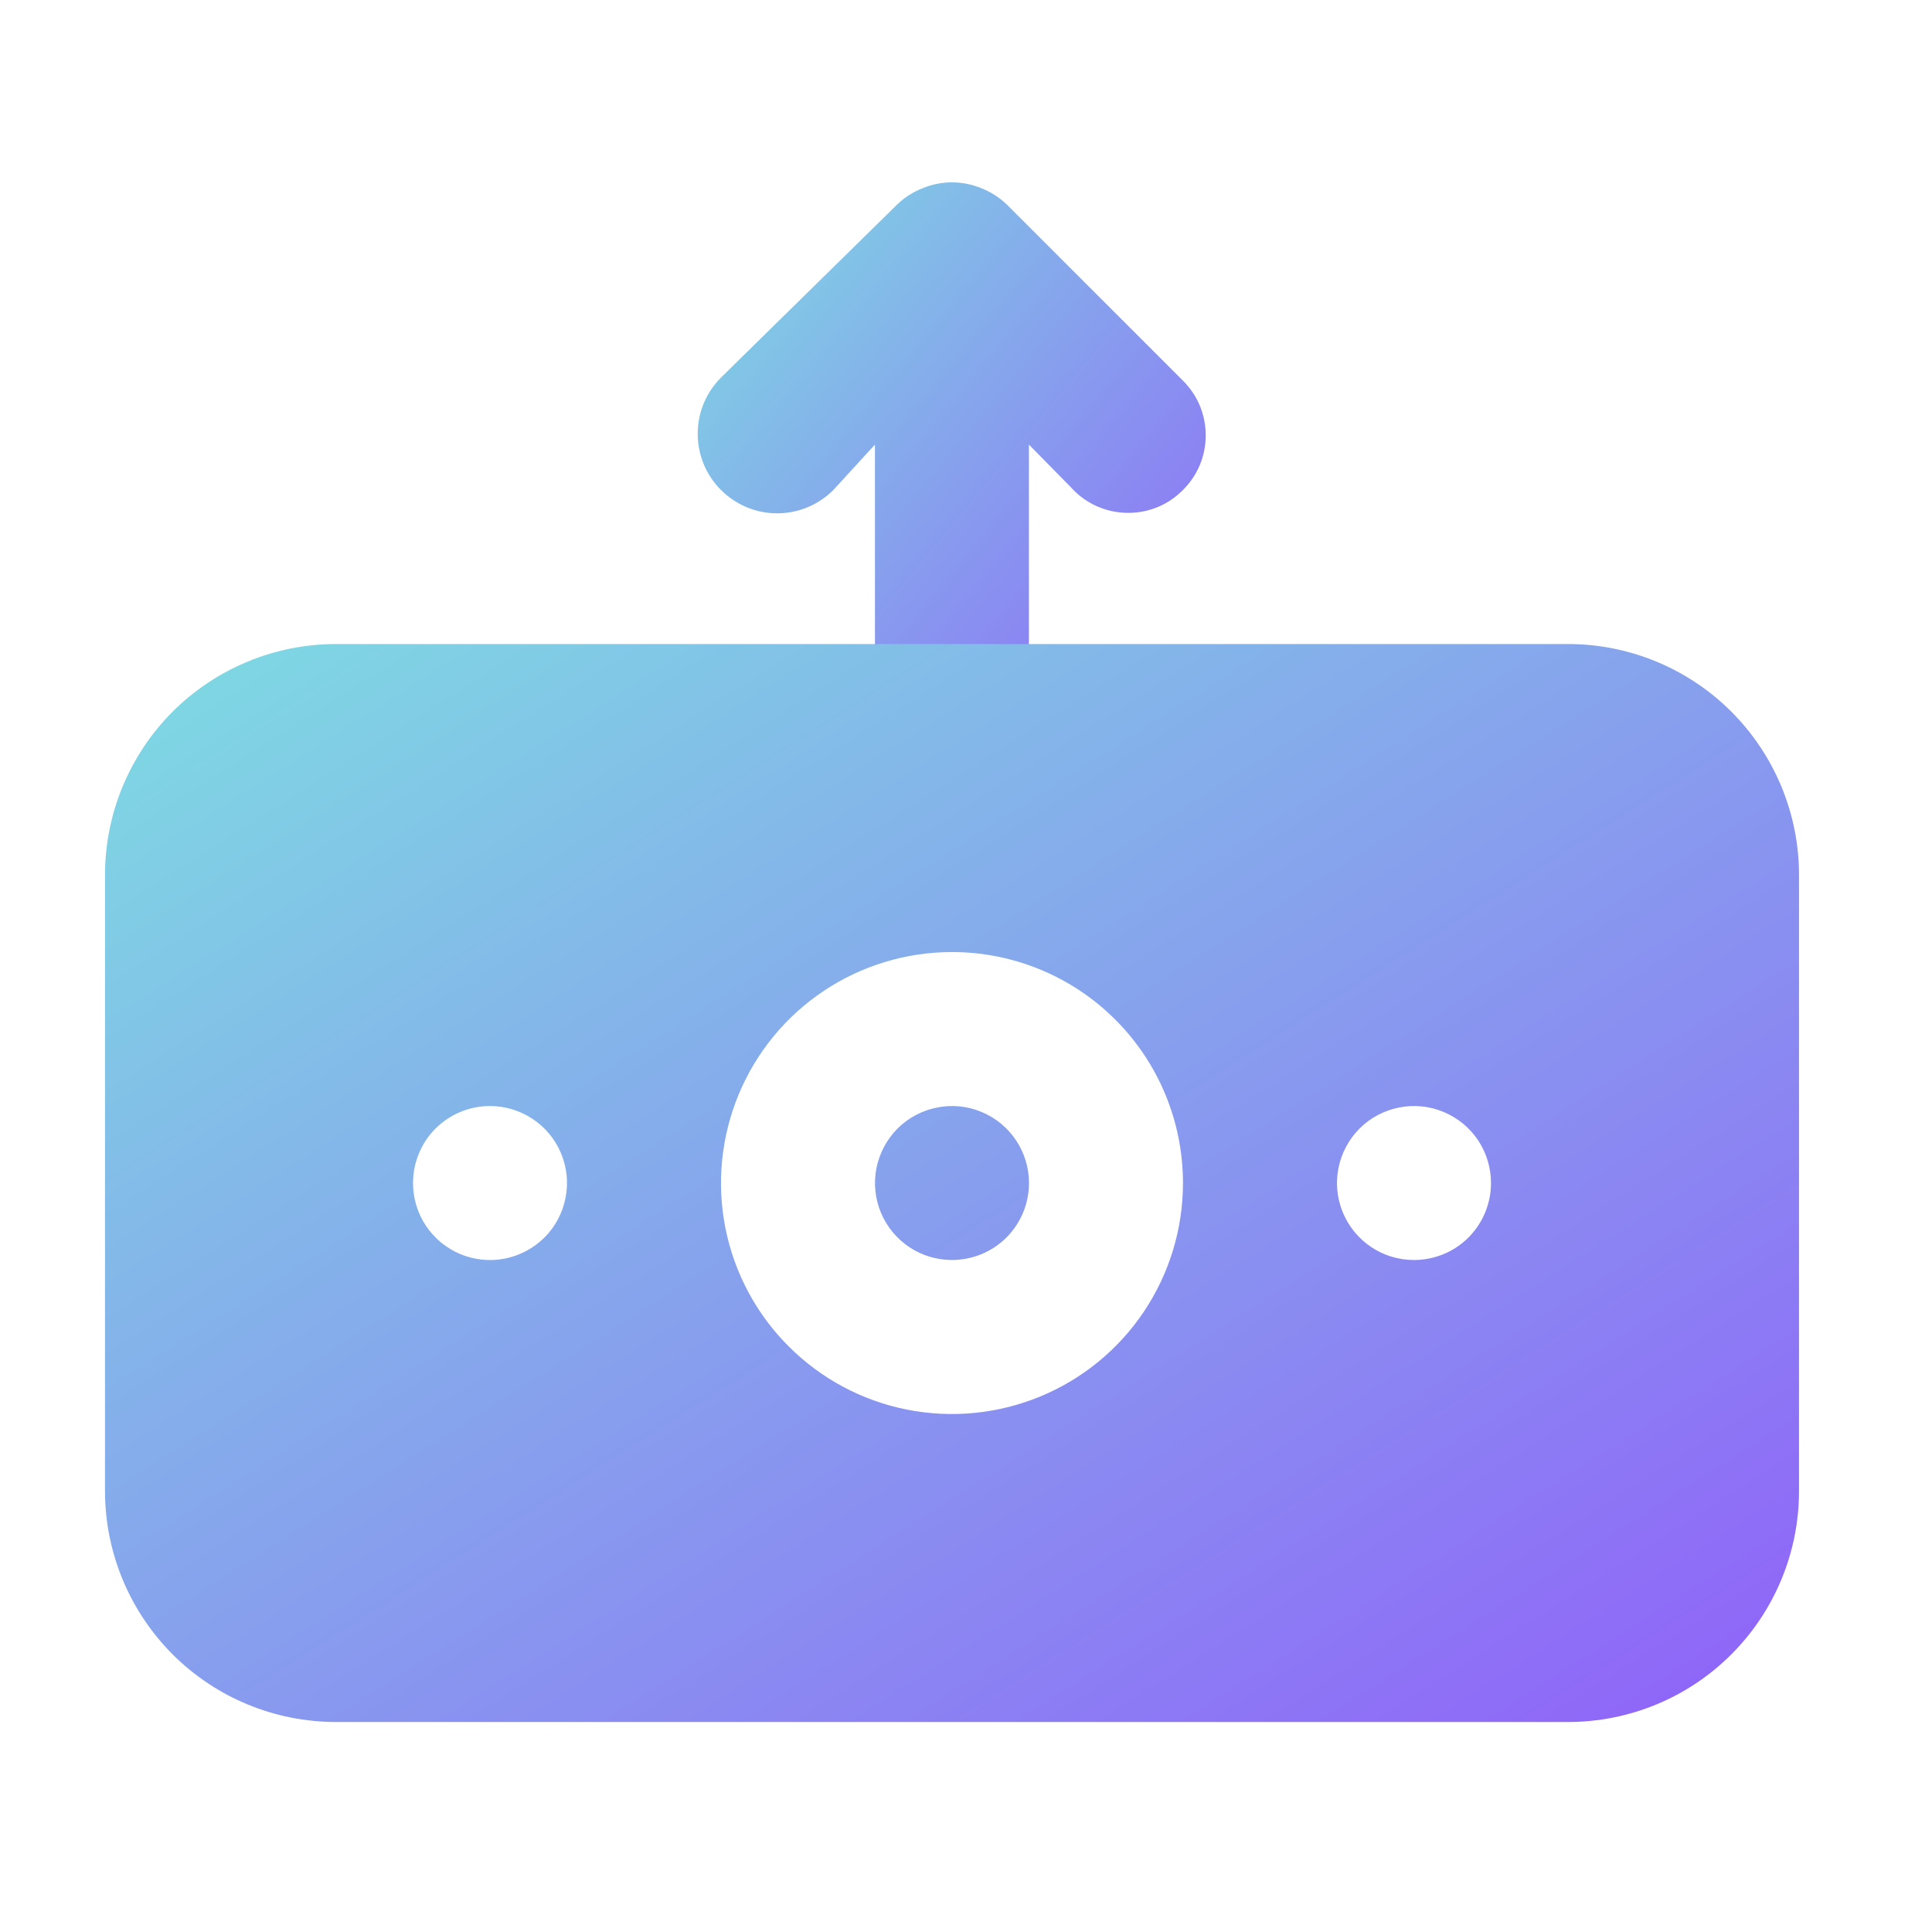 <svg width="23" height="23" viewBox="0 0 23 23" fill="none" xmlns="http://www.w3.org/2000/svg">
<path d="M9.921 5.833L10.416 5.293V8.583C10.416 8.827 10.513 9.06 10.685 9.232C10.857 9.404 11.09 9.5 11.333 9.5C11.576 9.5 11.809 9.404 11.981 9.232C12.153 9.06 12.249 8.827 12.249 8.583V5.293L12.745 5.797C12.828 5.891 12.929 5.967 13.043 6.02C13.157 6.073 13.28 6.102 13.406 6.105C13.531 6.109 13.656 6.087 13.773 6.04C13.889 5.993 13.995 5.923 14.083 5.833C14.169 5.748 14.237 5.647 14.284 5.535C14.33 5.423 14.354 5.304 14.354 5.183C14.354 5.062 14.33 4.942 14.284 4.83C14.237 4.718 14.169 4.617 14.083 4.532L11.984 2.433C11.896 2.349 11.794 2.284 11.681 2.24C11.458 2.148 11.208 2.148 10.985 2.24C10.872 2.284 10.769 2.349 10.682 2.433L8.583 4.495C8.405 4.673 8.306 4.913 8.306 5.164C8.306 5.415 8.405 5.656 8.583 5.833C8.76 6.011 9.001 6.111 9.252 6.111C9.503 6.111 9.744 6.011 9.921 5.833Z" fill="url(#paint0_linear_10854_48607)"/>
<path fill-rule="evenodd" clip-rule="evenodd" d="M18.667 7.667H15H7.667H4C3.271 7.667 2.571 7.957 2.055 8.472C1.54 8.988 1.25 9.688 1.25 10.417V17.75C1.25 18.48 1.54 19.179 2.055 19.695C2.571 20.211 3.271 20.5 4 20.5H18.667C19.396 20.5 20.096 20.211 20.611 19.695C21.127 19.179 21.417 18.48 21.417 17.75V10.417C21.417 9.688 21.127 8.988 20.611 8.472C20.096 7.957 19.396 7.667 18.667 7.667ZM9.806 11.797C10.258 11.495 10.79 11.334 11.333 11.334C12.063 11.334 12.762 11.623 13.278 12.139C13.794 12.655 14.083 13.354 14.083 14.084C14.083 14.627 13.922 15.159 13.62 15.611C13.318 16.064 12.888 16.416 12.386 16.624C11.883 16.832 11.33 16.887 10.797 16.781C10.263 16.675 9.773 16.413 9.389 16.028C9.004 15.644 8.742 15.154 8.636 14.62C8.53 14.087 8.585 13.534 8.793 13.031C9.001 12.529 9.353 12.099 9.806 11.797ZM10.824 14.846C10.975 14.947 11.152 15 11.333 15C11.576 15 11.81 14.904 11.982 14.732C12.153 14.56 12.25 14.327 12.25 14.084C12.25 13.902 12.196 13.725 12.095 13.574C11.995 13.424 11.852 13.306 11.684 13.237C11.517 13.167 11.332 13.149 11.155 13.185C10.977 13.22 10.813 13.307 10.685 13.435C10.557 13.564 10.47 13.727 10.434 13.905C10.399 14.083 10.417 14.267 10.486 14.434C10.556 14.602 10.673 14.745 10.824 14.846ZM5.071 14.593C4.97 14.442 4.917 14.265 4.917 14.084C4.917 13.841 5.013 13.607 5.185 13.435C5.357 13.264 5.59 13.167 5.833 13.167C6.015 13.167 6.192 13.221 6.343 13.322C6.493 13.422 6.611 13.565 6.68 13.733C6.75 13.9 6.768 14.085 6.732 14.262C6.697 14.44 6.61 14.604 6.482 14.732C6.353 14.86 6.19 14.947 6.012 14.983C5.834 15.018 5.65 15 5.483 14.931C5.315 14.861 5.172 14.744 5.071 14.593ZM17.596 13.574C17.696 13.725 17.75 13.902 17.75 14.084C17.75 14.327 17.653 14.56 17.482 14.732C17.31 14.904 17.076 15 16.833 15C16.652 15 16.475 14.947 16.324 14.846C16.173 14.745 16.056 14.602 15.986 14.434C15.917 14.267 15.899 14.083 15.934 13.905C15.97 13.727 16.057 13.564 16.185 13.435C16.313 13.307 16.477 13.22 16.654 13.185C16.832 13.149 17.017 13.167 17.184 13.237C17.352 13.306 17.495 13.424 17.596 13.574Z" fill="url(#paint1_linear_10854_48607)"/>
<defs>
<linearGradient id="paint0_linear_10854_48607" x1="14.354" y1="9.5" x2="7.158" y2="3.562" gradientUnits="userSpaceOnUse">
<stop stop-color="#9061F9"/>
<stop offset="1" stop-color="#7EDCE2"/>
</linearGradient>
<linearGradient id="paint1_linear_10854_48607" x1="21.417" y1="20.5" x2="9.791" y2="2.232" gradientUnits="userSpaceOnUse">
<stop stop-color="#9061F9"/>
<stop offset="1" stop-color="#7EDCE2"/>
</linearGradient>
</defs>
</svg>
